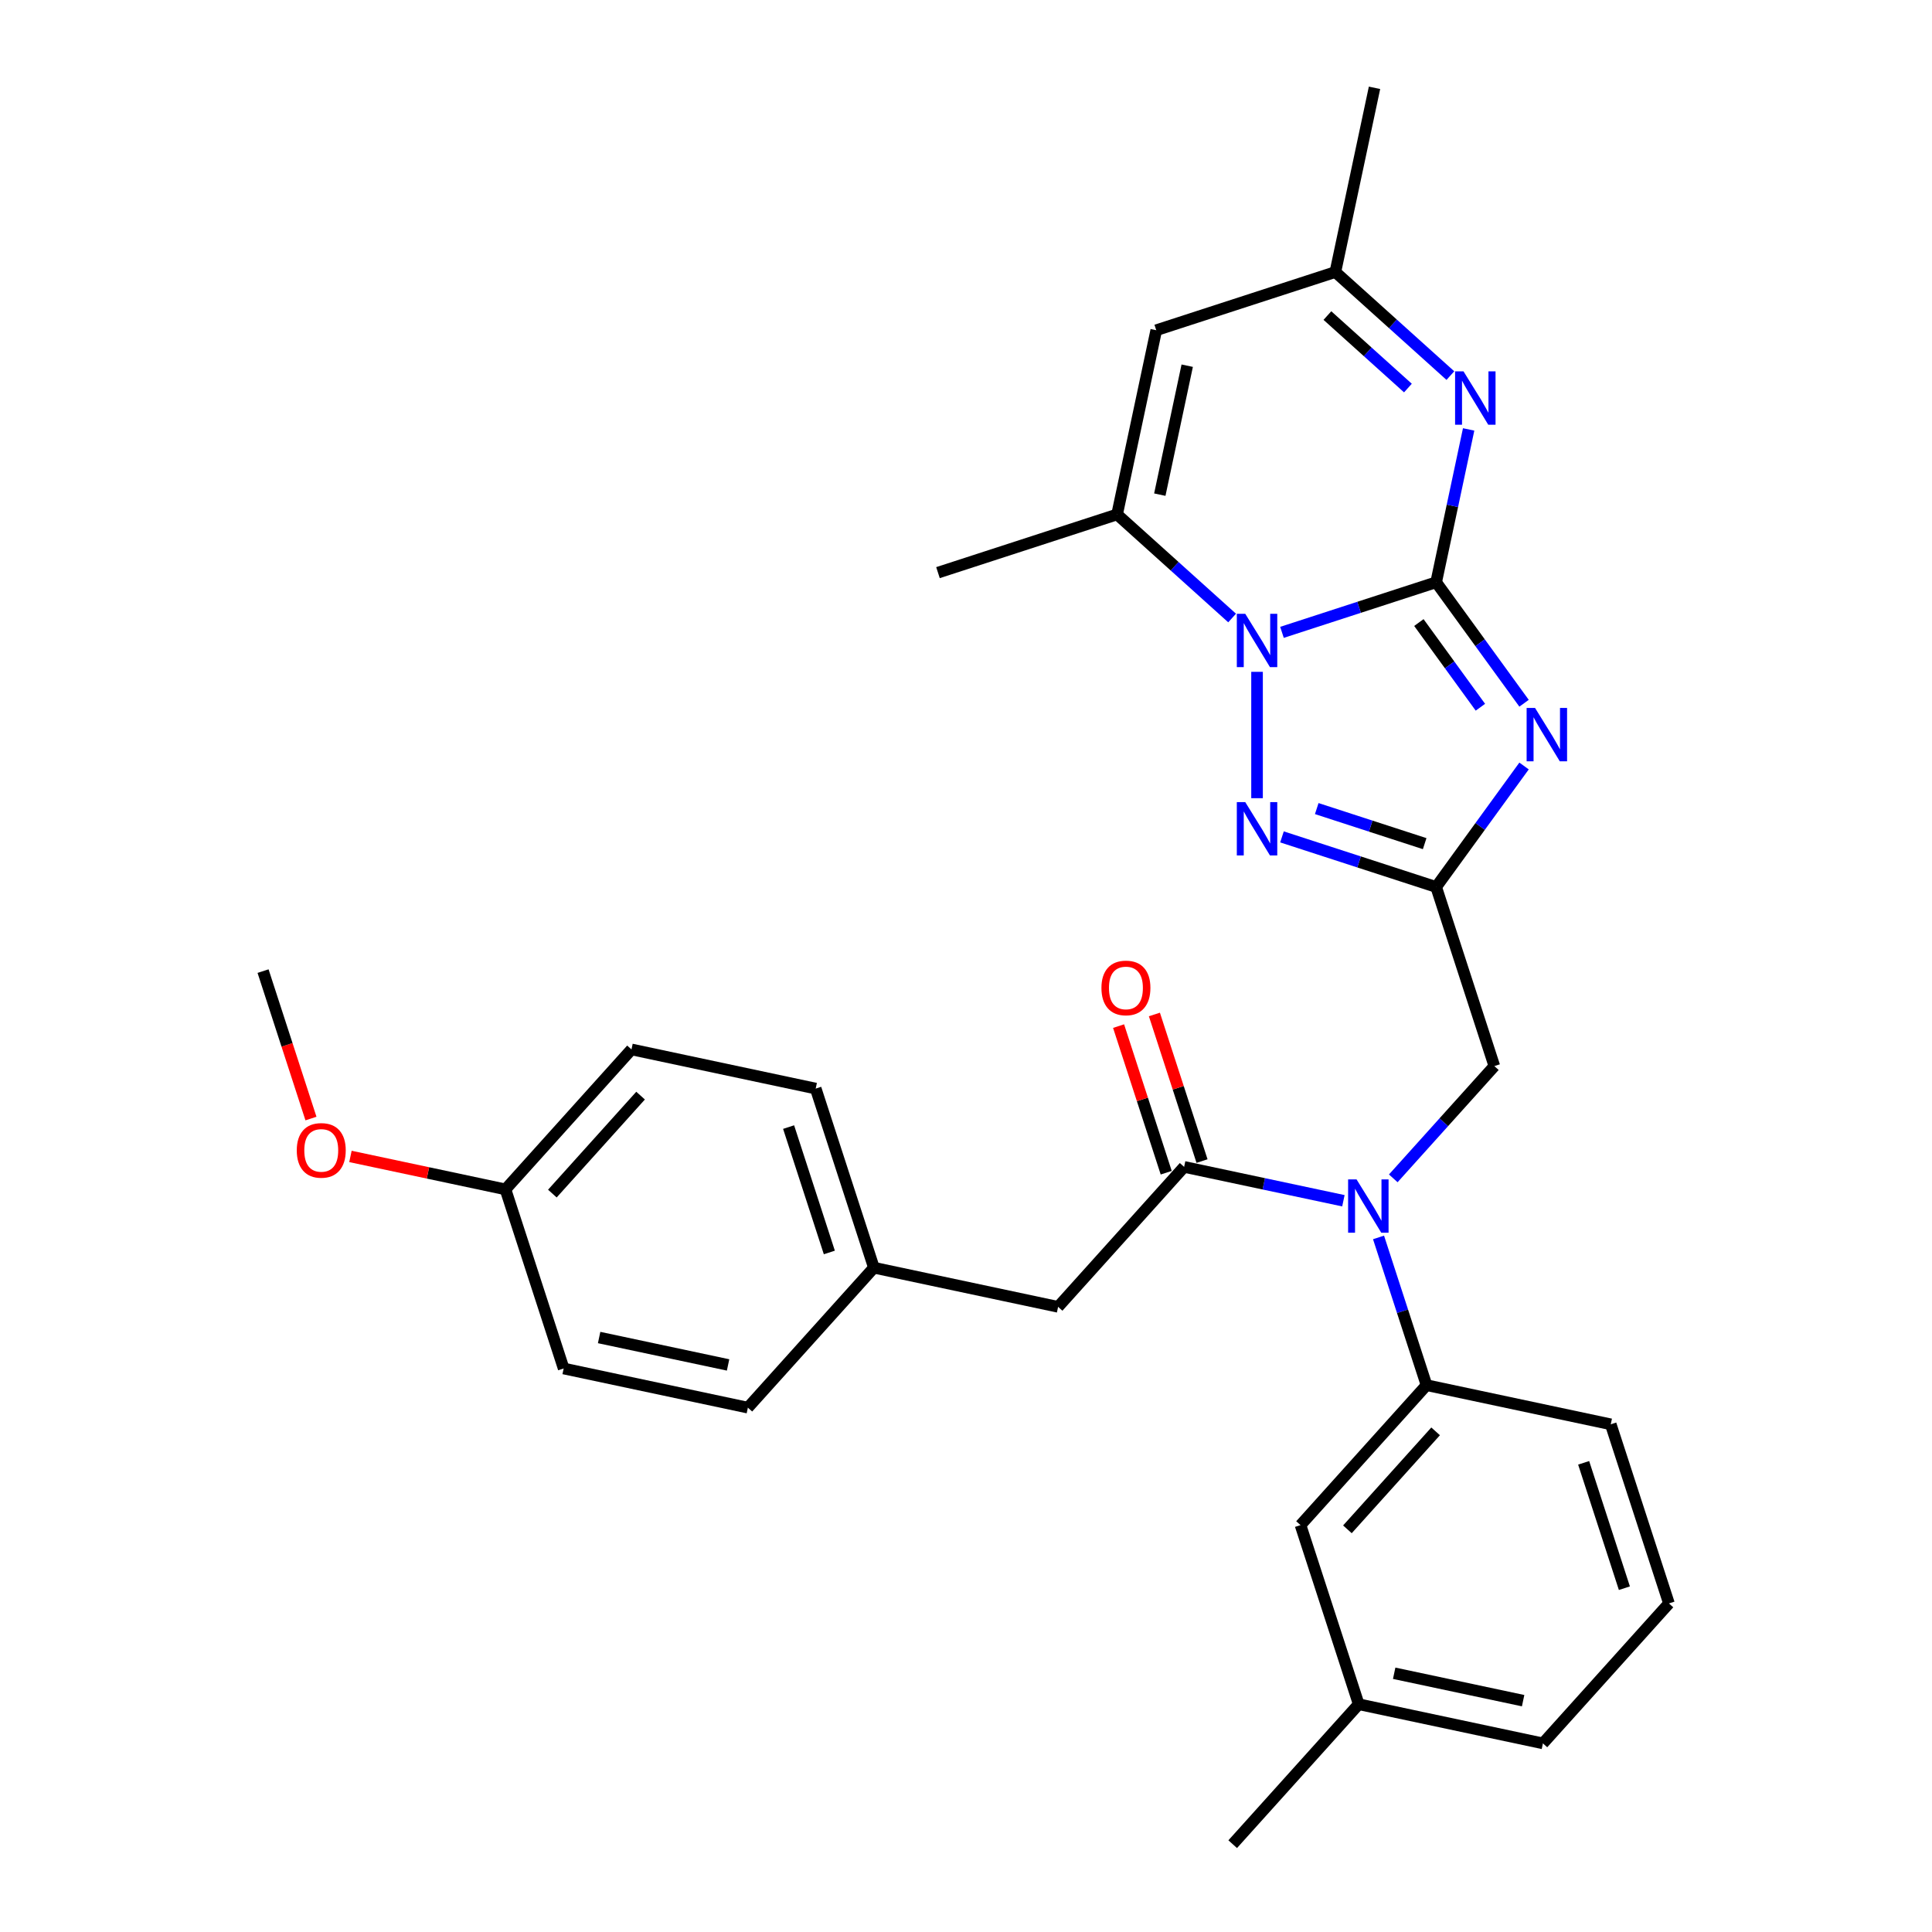<?xml version='1.0' encoding='iso-8859-1'?>
<svg version='1.1' baseProfile='full'
              xmlns='http://www.w3.org/2000/svg'
                      xmlns:rdkit='http://www.rdkit.org/xml'
                      xmlns:xlink='http://www.w3.org/1999/xlink'
                  xml:space='preserve'
width='1000px' height='1000px' viewBox='0 0 1000 1000'>
<!-- END OF HEADER -->
<rect style='opacity:1.0;fill:#FFFFFF;stroke:none' width='1000' height='1000' x='0' y='0'> </rect>
<path class='bond-0' d='M 743.352,301.377 L 766.1,332.688' style='fill:none;fill-rule:evenodd;stroke:#000000;stroke-width:6px;stroke-linecap:butt;stroke-linejoin:miter;stroke-opacity:1' />
<path class='bond-0' d='M 766.1,332.688 L 788.849,363.999' style='fill:none;fill-rule:evenodd;stroke:#0000FF;stroke-width:6px;stroke-linecap:butt;stroke-linejoin:miter;stroke-opacity:1' />
<path class='bond-0' d='M 734.404,322.23 L 750.328,344.147' style='fill:none;fill-rule:evenodd;stroke:#000000;stroke-width:6px;stroke-linecap:butt;stroke-linejoin:miter;stroke-opacity:1' />
<path class='bond-0' d='M 750.328,344.147 L 766.252,366.065' style='fill:none;fill-rule:evenodd;stroke:#0000FF;stroke-width:6px;stroke-linecap:butt;stroke-linejoin:miter;stroke-opacity:1' />
<path class='bond-1' d='M 743.352,301.377 L 703.451,314.342' style='fill:none;fill-rule:evenodd;stroke:#000000;stroke-width:6px;stroke-linecap:butt;stroke-linejoin:miter;stroke-opacity:1' />
<path class='bond-1' d='M 703.451,314.342 L 663.55,327.306' style='fill:none;fill-rule:evenodd;stroke:#0000FF;stroke-width:6px;stroke-linecap:butt;stroke-linejoin:miter;stroke-opacity:1' />
<path class='bond-4' d='M 743.352,301.377 L 751.759,261.823' style='fill:none;fill-rule:evenodd;stroke:#000000;stroke-width:6px;stroke-linecap:butt;stroke-linejoin:miter;stroke-opacity:1' />
<path class='bond-4' d='M 751.759,261.823 L 760.167,222.269' style='fill:none;fill-rule:evenodd;stroke:#0000FF;stroke-width:6px;stroke-linecap:butt;stroke-linejoin:miter;stroke-opacity:1' />
<path class='bond-2' d='M 788.849,396.479 L 766.1,427.79' style='fill:none;fill-rule:evenodd;stroke:#0000FF;stroke-width:6px;stroke-linecap:butt;stroke-linejoin:miter;stroke-opacity:1' />
<path class='bond-2' d='M 766.1,427.79 L 743.352,459.101' style='fill:none;fill-rule:evenodd;stroke:#000000;stroke-width:6px;stroke-linecap:butt;stroke-linejoin:miter;stroke-opacity:1' />
<path class='bond-3' d='M 650.644,347.74 L 650.644,413.144' style='fill:none;fill-rule:evenodd;stroke:#0000FF;stroke-width:6px;stroke-linecap:butt;stroke-linejoin:miter;stroke-opacity:1' />
<path class='bond-5' d='M 637.738,319.879 L 607.971,293.076' style='fill:none;fill-rule:evenodd;stroke:#0000FF;stroke-width:6px;stroke-linecap:butt;stroke-linejoin:miter;stroke-opacity:1' />
<path class='bond-5' d='M 607.971,293.076 L 578.204,266.274' style='fill:none;fill-rule:evenodd;stroke:#000000;stroke-width:6px;stroke-linecap:butt;stroke-linejoin:miter;stroke-opacity:1' />
<path class='bond-11' d='M 743.352,459.101 L 773.474,551.808' style='fill:none;fill-rule:evenodd;stroke:#000000;stroke-width:6px;stroke-linecap:butt;stroke-linejoin:miter;stroke-opacity:1' />
<path class='bond-30' d='M 743.352,459.101 L 703.451,446.136' style='fill:none;fill-rule:evenodd;stroke:#000000;stroke-width:6px;stroke-linecap:butt;stroke-linejoin:miter;stroke-opacity:1' />
<path class='bond-30' d='M 703.451,446.136 L 663.55,433.172' style='fill:none;fill-rule:evenodd;stroke:#0000FF;stroke-width:6px;stroke-linecap:butt;stroke-linejoin:miter;stroke-opacity:1' />
<path class='bond-30' d='M 737.406,436.67 L 709.476,427.595' style='fill:none;fill-rule:evenodd;stroke:#000000;stroke-width:6px;stroke-linecap:butt;stroke-linejoin:miter;stroke-opacity:1' />
<path class='bond-30' d='M 709.476,427.595 L 681.545,418.52' style='fill:none;fill-rule:evenodd;stroke:#0000FF;stroke-width:6px;stroke-linecap:butt;stroke-linejoin:miter;stroke-opacity:1' />
<path class='bond-9' d='M 750.713,194.408 L 720.945,167.605' style='fill:none;fill-rule:evenodd;stroke:#0000FF;stroke-width:6px;stroke-linecap:butt;stroke-linejoin:miter;stroke-opacity:1' />
<path class='bond-9' d='M 720.945,167.605 L 691.178,140.803' style='fill:none;fill-rule:evenodd;stroke:#000000;stroke-width:6px;stroke-linecap:butt;stroke-linejoin:miter;stroke-opacity:1' />
<path class='bond-9' d='M 728.737,200.855 L 707.9,182.094' style='fill:none;fill-rule:evenodd;stroke:#0000FF;stroke-width:6px;stroke-linecap:butt;stroke-linejoin:miter;stroke-opacity:1' />
<path class='bond-9' d='M 707.9,182.094 L 687.063,163.332' style='fill:none;fill-rule:evenodd;stroke:#000000;stroke-width:6px;stroke-linecap:butt;stroke-linejoin:miter;stroke-opacity:1' />
<path class='bond-18' d='M 578.204,266.274 L 485.496,296.396' style='fill:none;fill-rule:evenodd;stroke:#000000;stroke-width:6px;stroke-linecap:butt;stroke-linejoin:miter;stroke-opacity:1' />
<path class='bond-31' d='M 578.204,266.274 L 598.47,170.925' style='fill:none;fill-rule:evenodd;stroke:#000000;stroke-width:6px;stroke-linecap:butt;stroke-linejoin:miter;stroke-opacity:1' />
<path class='bond-31' d='M 600.313,256.025 L 614.5,189.281' style='fill:none;fill-rule:evenodd;stroke:#000000;stroke-width:6px;stroke-linecap:butt;stroke-linejoin:miter;stroke-opacity:1' />
<path class='bond-6' d='M 721.155,609.915 L 747.314,580.862' style='fill:none;fill-rule:evenodd;stroke:#0000FF;stroke-width:6px;stroke-linecap:butt;stroke-linejoin:miter;stroke-opacity:1' />
<path class='bond-6' d='M 747.314,580.862 L 773.474,551.808' style='fill:none;fill-rule:evenodd;stroke:#000000;stroke-width:6px;stroke-linecap:butt;stroke-linejoin:miter;stroke-opacity:1' />
<path class='bond-7' d='M 695.342,621.506 L 654.121,612.744' style='fill:none;fill-rule:evenodd;stroke:#0000FF;stroke-width:6px;stroke-linecap:butt;stroke-linejoin:miter;stroke-opacity:1' />
<path class='bond-7' d='M 654.121,612.744 L 612.9,603.982' style='fill:none;fill-rule:evenodd;stroke:#000000;stroke-width:6px;stroke-linecap:butt;stroke-linejoin:miter;stroke-opacity:1' />
<path class='bond-10' d='M 713.525,640.489 L 725.948,678.723' style='fill:none;fill-rule:evenodd;stroke:#0000FF;stroke-width:6px;stroke-linecap:butt;stroke-linejoin:miter;stroke-opacity:1' />
<path class='bond-10' d='M 725.948,678.723 L 738.371,716.957' style='fill:none;fill-rule:evenodd;stroke:#000000;stroke-width:6px;stroke-linecap:butt;stroke-linejoin:miter;stroke-opacity:1' />
<path class='bond-12' d='M 612.9,603.982 L 547.674,676.423' style='fill:none;fill-rule:evenodd;stroke:#000000;stroke-width:6px;stroke-linecap:butt;stroke-linejoin:miter;stroke-opacity:1' />
<path class='bond-13' d='M 622.171,600.97 L 609.843,563.028' style='fill:none;fill-rule:evenodd;stroke:#000000;stroke-width:6px;stroke-linecap:butt;stroke-linejoin:miter;stroke-opacity:1' />
<path class='bond-13' d='M 609.843,563.028 L 597.515,525.087' style='fill:none;fill-rule:evenodd;stroke:#FF0000;stroke-width:6px;stroke-linecap:butt;stroke-linejoin:miter;stroke-opacity:1' />
<path class='bond-13' d='M 603.629,606.994 L 591.301,569.053' style='fill:none;fill-rule:evenodd;stroke:#000000;stroke-width:6px;stroke-linecap:butt;stroke-linejoin:miter;stroke-opacity:1' />
<path class='bond-13' d='M 591.301,569.053 L 578.973,531.112' style='fill:none;fill-rule:evenodd;stroke:#FF0000;stroke-width:6px;stroke-linecap:butt;stroke-linejoin:miter;stroke-opacity:1' />
<path class='bond-8' d='M 598.47,170.925 L 691.178,140.803' style='fill:none;fill-rule:evenodd;stroke:#000000;stroke-width:6px;stroke-linecap:butt;stroke-linejoin:miter;stroke-opacity:1' />
<path class='bond-26' d='M 691.178,140.803 L 711.445,45.455' style='fill:none;fill-rule:evenodd;stroke:#000000;stroke-width:6px;stroke-linecap:butt;stroke-linejoin:miter;stroke-opacity:1' />
<path class='bond-14' d='M 738.371,716.957 L 673.145,789.397' style='fill:none;fill-rule:evenodd;stroke:#000000;stroke-width:6px;stroke-linecap:butt;stroke-linejoin:miter;stroke-opacity:1' />
<path class='bond-14' d='M 743.075,740.868 L 697.417,791.576' style='fill:none;fill-rule:evenodd;stroke:#000000;stroke-width:6px;stroke-linecap:butt;stroke-linejoin:miter;stroke-opacity:1' />
<path class='bond-23' d='M 738.371,716.957 L 833.719,737.223' style='fill:none;fill-rule:evenodd;stroke:#000000;stroke-width:6px;stroke-linecap:butt;stroke-linejoin:miter;stroke-opacity:1' />
<path class='bond-15' d='M 547.674,676.423 L 452.326,656.156' style='fill:none;fill-rule:evenodd;stroke:#000000;stroke-width:6px;stroke-linecap:butt;stroke-linejoin:miter;stroke-opacity:1' />
<path class='bond-17' d='M 673.145,789.397 L 703.268,882.105' style='fill:none;fill-rule:evenodd;stroke:#000000;stroke-width:6px;stroke-linecap:butt;stroke-linejoin:miter;stroke-opacity:1' />
<path class='bond-19' d='M 452.326,656.156 L 387.1,728.596' style='fill:none;fill-rule:evenodd;stroke:#000000;stroke-width:6px;stroke-linecap:butt;stroke-linejoin:miter;stroke-opacity:1' />
<path class='bond-20' d='M 452.326,656.156 L 422.203,563.448' style='fill:none;fill-rule:evenodd;stroke:#000000;stroke-width:6px;stroke-linecap:butt;stroke-linejoin:miter;stroke-opacity:1' />
<path class='bond-20' d='M 429.266,648.274 L 408.18,583.379' style='fill:none;fill-rule:evenodd;stroke:#000000;stroke-width:6px;stroke-linecap:butt;stroke-linejoin:miter;stroke-opacity:1' />
<path class='bond-16' d='M 261.629,615.622 L 326.855,543.181' style='fill:none;fill-rule:evenodd;stroke:#000000;stroke-width:6px;stroke-linecap:butt;stroke-linejoin:miter;stroke-opacity:1' />
<path class='bond-16' d='M 285.901,617.801 L 331.559,567.093' style='fill:none;fill-rule:evenodd;stroke:#000000;stroke-width:6px;stroke-linecap:butt;stroke-linejoin:miter;stroke-opacity:1' />
<path class='bond-24' d='M 261.629,615.622 L 221.509,607.094' style='fill:none;fill-rule:evenodd;stroke:#000000;stroke-width:6px;stroke-linecap:butt;stroke-linejoin:miter;stroke-opacity:1' />
<path class='bond-24' d='M 221.509,607.094 L 181.39,598.567' style='fill:none;fill-rule:evenodd;stroke:#FF0000;stroke-width:6px;stroke-linecap:butt;stroke-linejoin:miter;stroke-opacity:1' />
<path class='bond-33' d='M 261.629,615.622 L 291.752,708.33' style='fill:none;fill-rule:evenodd;stroke:#000000;stroke-width:6px;stroke-linecap:butt;stroke-linejoin:miter;stroke-opacity:1' />
<path class='bond-28' d='M 703.268,882.105 L 638.042,954.545' style='fill:none;fill-rule:evenodd;stroke:#000000;stroke-width:6px;stroke-linecap:butt;stroke-linejoin:miter;stroke-opacity:1' />
<path class='bond-32' d='M 703.268,882.105 L 798.616,902.372' style='fill:none;fill-rule:evenodd;stroke:#000000;stroke-width:6px;stroke-linecap:butt;stroke-linejoin:miter;stroke-opacity:1' />
<path class='bond-32' d='M 721.623,866.075 L 788.367,880.262' style='fill:none;fill-rule:evenodd;stroke:#000000;stroke-width:6px;stroke-linecap:butt;stroke-linejoin:miter;stroke-opacity:1' />
<path class='bond-22' d='M 387.1,728.596 L 291.752,708.33' style='fill:none;fill-rule:evenodd;stroke:#000000;stroke-width:6px;stroke-linecap:butt;stroke-linejoin:miter;stroke-opacity:1' />
<path class='bond-22' d='M 376.851,706.487 L 310.107,692.3' style='fill:none;fill-rule:evenodd;stroke:#000000;stroke-width:6px;stroke-linecap:butt;stroke-linejoin:miter;stroke-opacity:1' />
<path class='bond-21' d='M 422.203,563.448 L 326.855,543.181' style='fill:none;fill-rule:evenodd;stroke:#000000;stroke-width:6px;stroke-linecap:butt;stroke-linejoin:miter;stroke-opacity:1' />
<path class='bond-25' d='M 833.719,737.223 L 863.842,829.931' style='fill:none;fill-rule:evenodd;stroke:#000000;stroke-width:6px;stroke-linecap:butt;stroke-linejoin:miter;stroke-opacity:1' />
<path class='bond-25' d='M 819.696,757.154 L 840.782,822.049' style='fill:none;fill-rule:evenodd;stroke:#000000;stroke-width:6px;stroke-linecap:butt;stroke-linejoin:miter;stroke-opacity:1' />
<path class='bond-29' d='M 160.953,578.959 L 148.556,540.803' style='fill:none;fill-rule:evenodd;stroke:#FF0000;stroke-width:6px;stroke-linecap:butt;stroke-linejoin:miter;stroke-opacity:1' />
<path class='bond-29' d='M 148.556,540.803 L 136.158,502.647' style='fill:none;fill-rule:evenodd;stroke:#000000;stroke-width:6px;stroke-linecap:butt;stroke-linejoin:miter;stroke-opacity:1' />
<path class='bond-27' d='M 863.842,829.931 L 798.616,902.372' style='fill:none;fill-rule:evenodd;stroke:#000000;stroke-width:6px;stroke-linecap:butt;stroke-linejoin:miter;stroke-opacity:1' />
<path  class='atom-1' d='M 794.546 366.436
L 803.592 381.058
Q 804.489 382.5, 805.932 385.113
Q 807.374 387.725, 807.452 387.881
L 807.452 366.436
L 811.117 366.436
L 811.117 394.042
L 807.335 394.042
L 797.626 378.055
Q 796.496 376.184, 795.287 374.039
Q 794.117 371.895, 793.766 371.232
L 793.766 394.042
L 790.179 394.042
L 790.179 366.436
L 794.546 366.436
' fill='#0000FF'/>
<path  class='atom-2' d='M 644.542 317.697
L 653.588 332.319
Q 654.485 333.761, 655.928 336.374
Q 657.37 338.986, 657.448 339.142
L 657.448 317.697
L 661.113 317.697
L 661.113 345.303
L 657.331 345.303
L 647.622 329.316
Q 646.492 327.445, 645.283 325.3
Q 644.113 323.156, 643.762 322.493
L 643.762 345.303
L 640.175 345.303
L 640.175 317.697
L 644.542 317.697
' fill='#0000FF'/>
<path  class='atom-4' d='M 644.542 415.175
L 653.588 429.797
Q 654.485 431.24, 655.928 433.852
Q 657.37 436.465, 657.448 436.621
L 657.448 415.175
L 661.113 415.175
L 661.113 442.781
L 657.331 442.781
L 647.622 426.795
Q 646.492 424.923, 645.283 422.779
Q 644.113 420.634, 643.762 419.971
L 643.762 442.781
L 640.175 442.781
L 640.175 415.175
L 644.542 415.175
' fill='#0000FF'/>
<path  class='atom-5' d='M 757.517 192.226
L 766.563 206.848
Q 767.459 208.29, 768.902 210.903
Q 770.345 213.515, 770.423 213.671
L 770.423 192.226
L 774.088 192.226
L 774.088 219.832
L 770.306 219.832
L 760.597 203.845
Q 759.466 201.974, 758.257 199.829
Q 757.088 197.685, 756.737 197.022
L 756.737 219.832
L 753.15 219.832
L 753.15 192.226
L 757.517 192.226
' fill='#0000FF'/>
<path  class='atom-7' d='M 702.146 610.446
L 711.192 625.068
Q 712.089 626.51, 713.532 629.123
Q 714.974 631.735, 715.052 631.891
L 715.052 610.446
L 718.718 610.446
L 718.718 638.052
L 714.935 638.052
L 705.227 622.065
Q 704.096 620.194, 702.887 618.049
Q 701.717 615.905, 701.366 615.242
L 701.366 638.052
L 697.779 638.052
L 697.779 610.446
L 702.146 610.446
' fill='#0000FF'/>
<path  class='atom-14' d='M 570.105 511.352
Q 570.105 504.724, 573.381 501.02
Q 576.656 497.316, 582.778 497.316
Q 588.899 497.316, 592.174 501.02
Q 595.45 504.724, 595.45 511.352
Q 595.45 518.059, 592.135 521.88
Q 588.821 525.662, 582.778 525.662
Q 576.695 525.662, 573.381 521.88
Q 570.105 518.098, 570.105 511.352
M 582.778 522.543
Q 586.989 522.543, 589.25 519.736
Q 591.551 516.889, 591.551 511.352
Q 591.551 505.933, 589.25 503.203
Q 586.989 500.435, 582.778 500.435
Q 578.566 500.435, 576.266 503.164
Q 574.004 505.894, 574.004 511.352
Q 574.004 516.928, 576.266 519.736
Q 578.566 522.543, 582.778 522.543
' fill='#FF0000'/>
<path  class='atom-25' d='M 153.608 595.433
Q 153.608 588.804, 156.884 585.1
Q 160.159 581.396, 166.281 581.396
Q 172.402 581.396, 175.678 585.1
Q 178.953 588.804, 178.953 595.433
Q 178.953 602.14, 175.639 605.961
Q 172.324 609.743, 166.281 609.743
Q 160.198 609.743, 156.884 605.961
Q 153.608 602.179, 153.608 595.433
M 166.281 606.624
Q 170.492 606.624, 172.753 603.816
Q 175.054 600.97, 175.054 595.433
Q 175.054 590.013, 172.753 587.284
Q 170.492 584.515, 166.281 584.515
Q 162.07 584.515, 159.769 587.245
Q 157.508 589.974, 157.508 595.433
Q 157.508 601.009, 159.769 603.816
Q 162.07 606.624, 166.281 606.624
' fill='#FF0000'/>
</svg>
